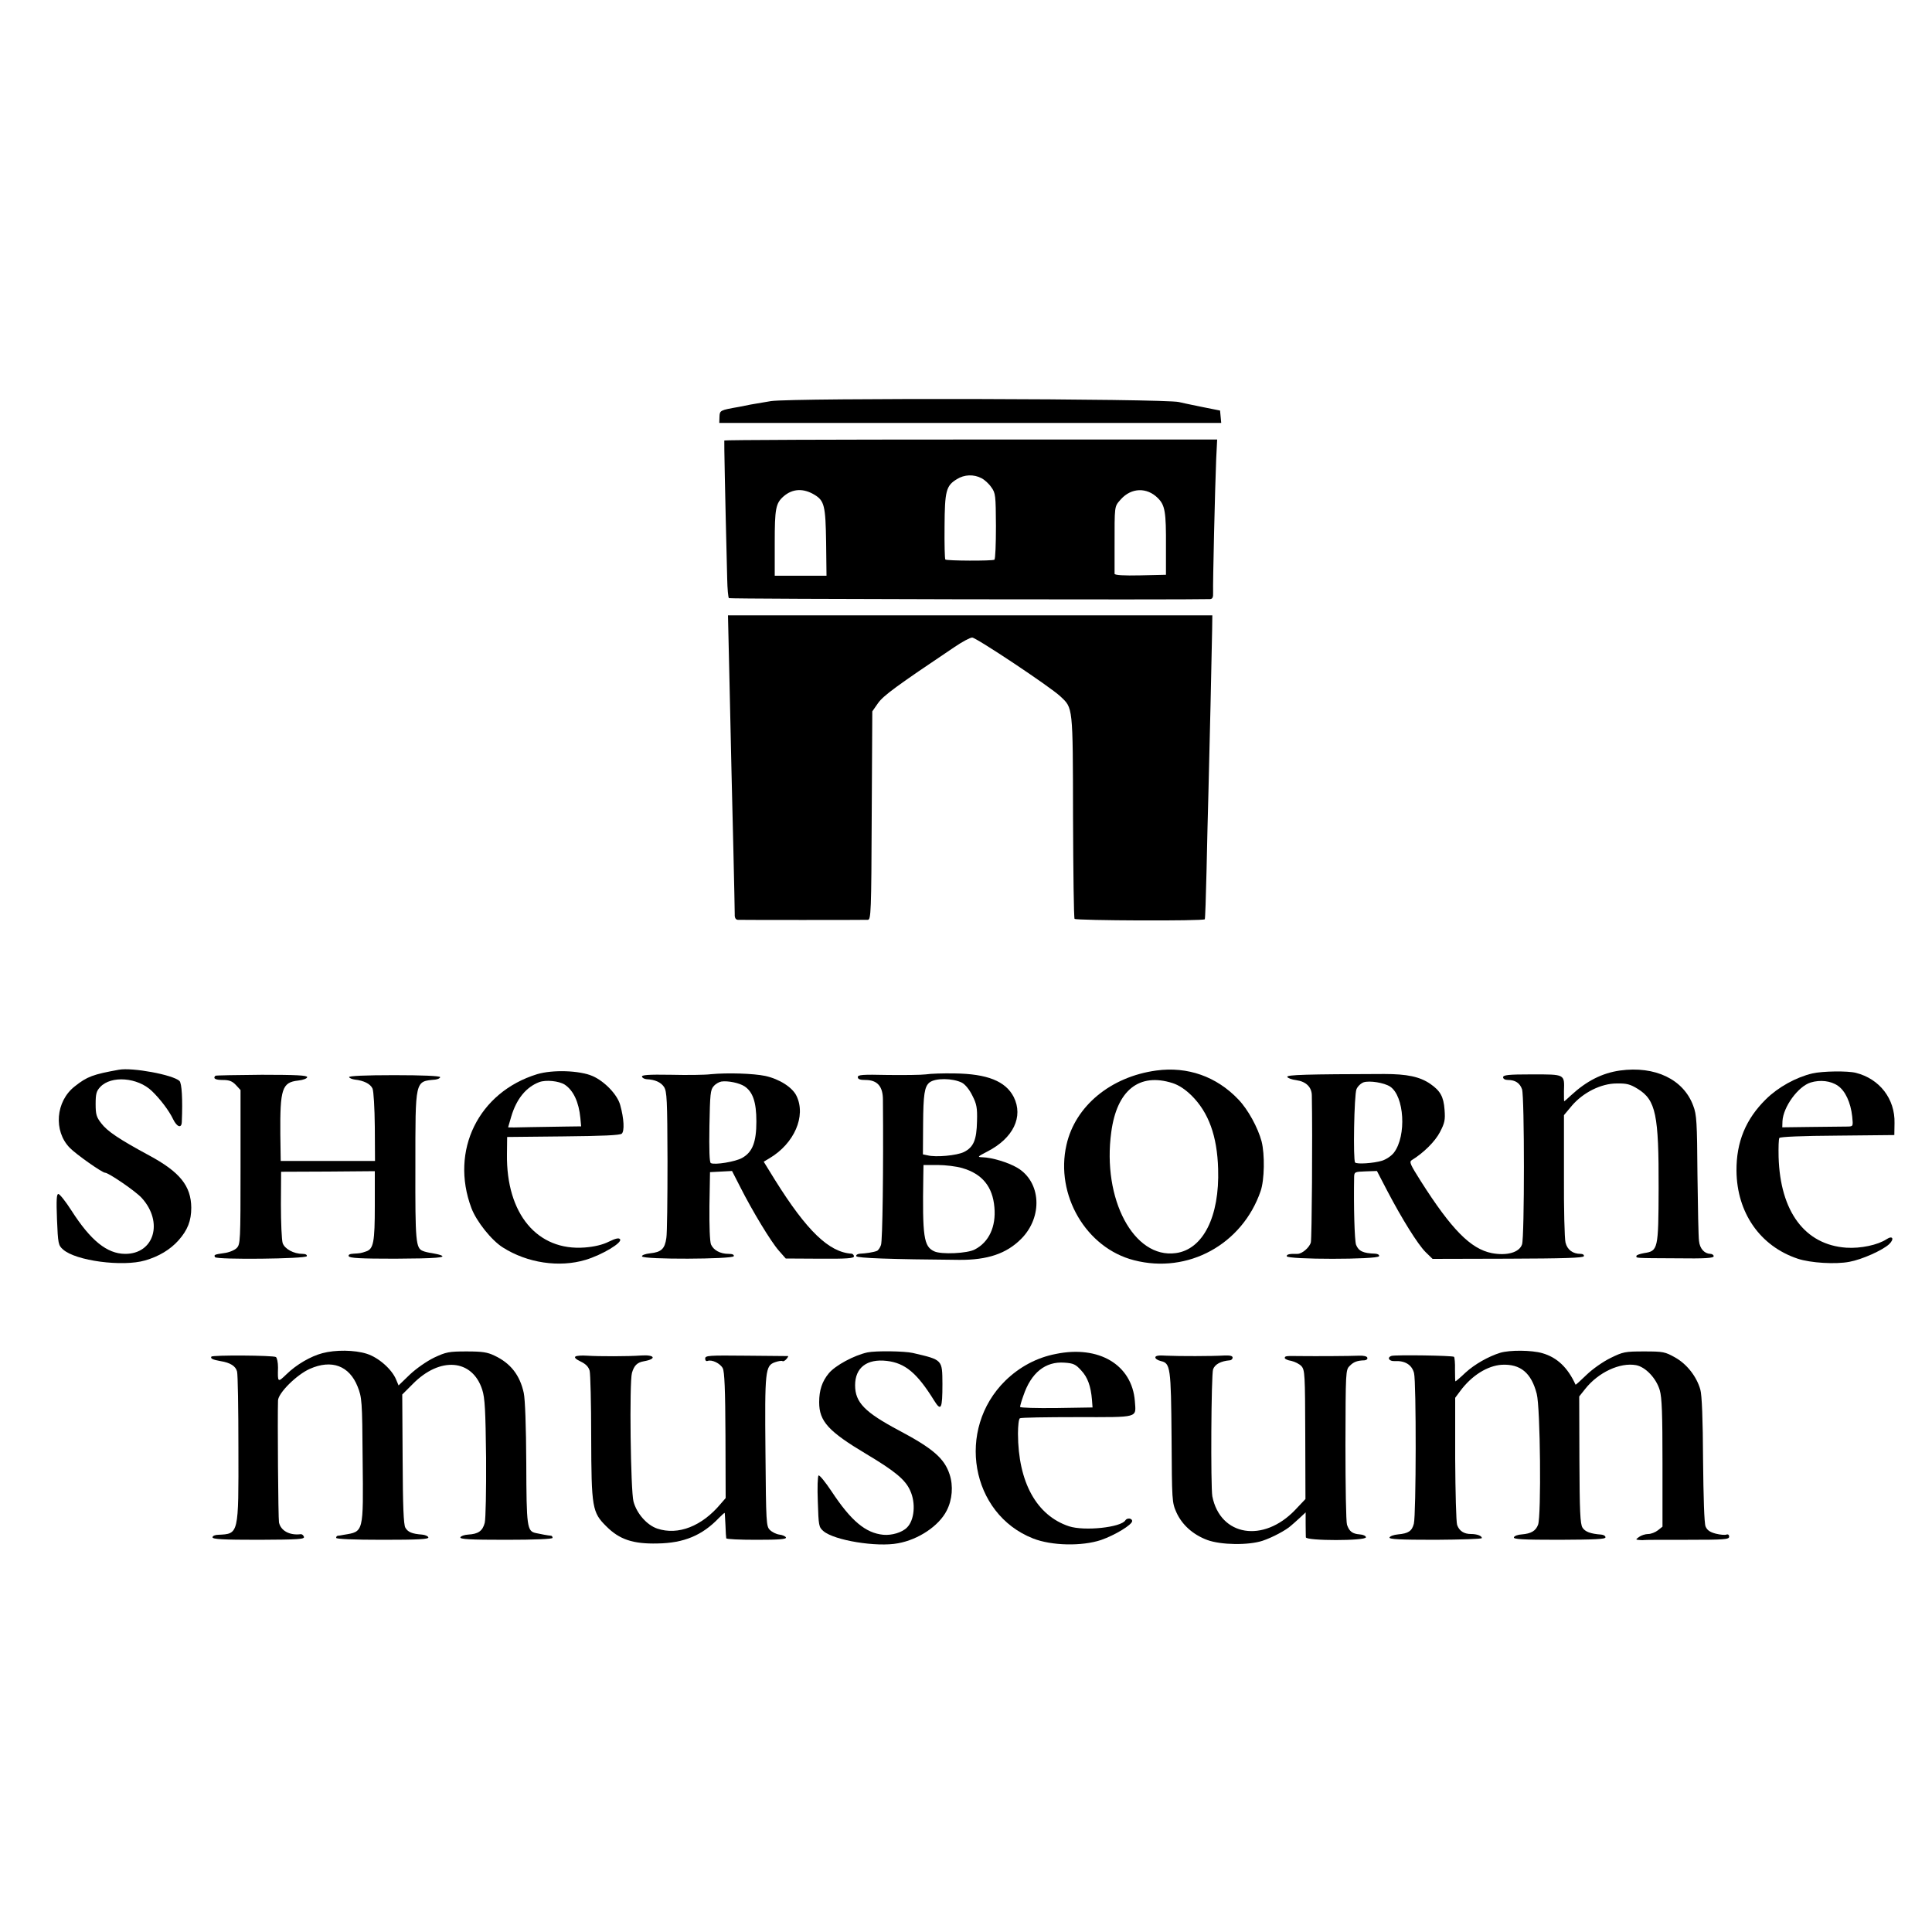 <?xml version="1.0" standalone="no"?>
<!DOCTYPE svg PUBLIC "-//W3C//DTD SVG 20010904//EN"
 "http://www.w3.org/TR/2001/REC-SVG-20010904/DTD/svg10.dtd">
<svg version="1.0" xmlns="http://www.w3.org/2000/svg"
 width="1000pt" height="1000pt" viewBox="0 0 1000 1000"
 preserveAspectRatio="xMidYMid meet">
<g transform="translate(0,1000) scale(0.1,-0.1)"
fill="#000000" stroke="none">
<path d="M3991 7924 c-42 -7 -89 -15 -106 -18 -16 -3 -43 -9 -60 -12 -98 -17
-100 -18 -101 -52 l-1 -31 1299 0 1299 0 -3 32 -3 32 -105 21 c-58 12 -106 22
-108 23 -75 18 -1994 22 -2111 5z"/>
<path d="M3749 7720 c-1 -13 3 -243 15 -717 1 -51 5 -96 9 -99 5 -5 2373 -9
2490 -5 13 1 17 9 16 34 -2 39 10 551 16 692 l5 100 -1275 0 c-701 0 -1275 -2
-1276 -5z m1331 -195 c16 -8 39 -29 51 -47 22 -30 23 -42 24 -201 0 -92 -3
-171 -8 -174 -11 -7 -247 -6 -254 1 -3 3 -5 80 -4 171 1 185 8 211 64 245 38
24 87 26 127 5z m-864 -86 c51 -31 57 -57 60 -246 l2 -173 -134 0 -134 0 0
170 c0 178 5 205 46 241 46 40 102 43 160 8z m1777 -17 c37 -37 43 -70 42
-252 l0 -145 -132 -3 c-86 -2 -133 1 -134 8 0 5 0 66 0 135 0 223 -2 211 32
250 54 61 135 64 192 7z"/>
<path d="M3775 6510 c10 -464 13 -579 21 -910 4 -168 7 -317 7 -332 -1 -19 5
-28 16 -29 20 -1 650 -1 673 0 16 1 18 38 20 540 l3 539 30 43 c28 39 93 87
394 289 41 28 82 50 93 50 21 0 404 -255 456 -304 66 -62 65 -46 66 -623 1
-287 4 -525 8 -529 10 -9 668 -12 674 -2 2 3 6 116 9 250 3 134 7 320 10 413
5 187 17 716 19 835 l1 75 -1253 0 -1254 0 7 -305z"/>
<path d="M615 4463 c-133 -24 -164 -35 -228 -86 -99 -77 -111 -231 -26 -318
33 -34 168 -129 183 -129 18 0 160 -97 190 -131 113 -125 64 -290 -87 -289
-93 1 -177 68 -277 224 -30 47 -61 86 -68 86 -9 0 -11 -30 -7 -132 5 -125 7
-134 31 -155 65 -59 308 -91 425 -57 72 21 130 56 173 104 47 53 66 101 66
169 -1 113 -59 185 -219 271 -157 85 -216 125 -247 166 -25 32 -29 46 -29 100
0 52 4 67 24 88 56 60 193 50 267 -21 42 -40 90 -103 110 -146 20 -41 44 -49
45 -14 5 118 0 200 -12 212 -34 32 -245 71 -314 58z"/>
<path d="M5985 4459 c-236 -32 -420 -184 -465 -385 -59 -259 102 -534 350
-597 279 -72 560 82 655 358 20 58 22 190 5 257 -19 71 -70 165 -120 217 -113
119 -263 172 -425 150z m84 -65 c34 -11 66 -33 98 -64 89 -88 133 -210 138
-380 8 -247 -78 -417 -219 -436 -217 -30 -382 279 -334 627 29 216 144 308
317 253z"/>
<path d="M8385 4459 c-92 -13 -173 -54 -253 -128 -18 -17 -34 -31 -36 -31 -1
0 -1 24 -1 53 3 88 6 86 -165 86 -123 0 -150 -3 -150 -15 0 -8 10 -14 26 -14
37 0 61 -16 72 -48 13 -37 13 -767 0 -803 -14 -42 -79 -60 -157 -45 -109 22
-208 122 -368 374 -53 84 -60 98 -46 107 62 38 121 97 146 145 25 48 28 63 24
116 -5 68 -22 98 -74 134 -54 37 -120 51 -238 51 -405 -1 -506 -4 -502 -15 2
-6 23 -14 47 -17 50 -7 80 -36 80 -80 4 -216 0 -735 -5 -759 -6 -26 -46 -61
-70 -60 -39 1 -55 -2 -55 -12 0 -18 472 -18 478 0 2 7 -6 12 -20 13 -62 2 -86
13 -99 46 -8 21 -13 202 -10 353 1 24 4 25 59 27 l59 2 53 -102 c77 -147 158
-277 199 -318 l36 -35 389 1 c291 1 391 4 394 13 2 7 -5 12 -17 12 -40 0 -69
21 -78 59 -5 20 -9 176 -8 348 l0 311 41 49 c58 68 151 115 232 115 52 1 70
-4 109 -28 94 -58 109 -134 108 -515 -1 -316 -3 -324 -75 -335 -22 -4 -40 -10
-40 -15 0 -11 -15 -11 208 -12 148 -2 192 1 192 11 0 6 -8 12 -17 12 -31 1
-55 27 -59 67 -3 21 -6 175 -8 343 -2 272 -4 311 -22 357 -50 136 -197 207
-379 182z m-1190 -83 c74 -49 86 -255 20 -342 -13 -17 -40 -35 -62 -42 -43
-13 -130 -19 -139 -9 -11 11 -5 350 7 379 6 15 23 31 37 36 31 10 106 -2 137
-22z"/>
<path d="M2780 4440 c-303 -93 -452 -395 -340 -693 26 -69 104 -167 163 -204
126 -80 291 -105 428 -64 86 26 193 90 178 107 -6 8 -23 4 -58 -13 -32 -16
-74 -26 -124 -30 -246 -19 -407 174 -403 482 l1 90 289 3 c207 2 293 6 304 14
15 13 12 78 -8 149 -15 54 -81 122 -142 149 -69 30 -208 34 -288 10z m143 -54
c45 -30 73 -90 81 -173 l4 -43 -77 -1 c-42 -1 -127 -2 -188 -3 -62 -2 -113 -2
-113 -1 0 1 7 25 16 55 27 92 77 153 145 179 35 13 102 6 132 -13z"/>
<path d="M9381 4444 c-85 -20 -177 -71 -240 -133 -105 -103 -154 -222 -153
-371 2 -217 122 -390 317 -455 66 -22 196 -30 268 -16 65 12 170 59 205 91 28
27 19 47 -13 26 -45 -30 -135 -49 -209 -44 -214 15 -342 187 -350 470 -1 48 0
92 4 98 4 6 119 11 300 12 l295 3 1 62 c3 125 -77 229 -200 260 -43 11 -173 9
-225 -3z m132 -64 c38 -26 66 -86 74 -159 5 -51 5 -51 -23 -52 -16 0 -99 -1
-184 -2 l-155 -2 1 32 c4 74 81 180 146 200 49 15 104 9 141 -17z"/>
<path d="M3680 4440 c-30 -4 -124 -5 -208 -3 -117 2 -152 -1 -149 -10 2 -7 13
-12 24 -13 44 -2 74 -16 90 -40 15 -24 17 -65 18 -383 0 -196 -2 -375 -6 -399
-8 -56 -26 -73 -83 -79 -27 -3 -45 -10 -43 -16 5 -17 469 -15 475 1 2 8 -7 12
-27 12 -43 0 -78 19 -91 49 -6 17 -9 91 -8 200 l3 174 57 3 57 3 42 -82 c63
-125 160 -285 200 -330 l36 -41 176 -1 c139 -1 177 2 177 12 0 7 -6 13 -12 14
-117 7 -232 118 -397 382 l-58 94 30 18 c128 76 190 218 140 322 -21 45 -89
88 -162 104 -62 13 -196 17 -281 9z m174 -63 c43 -29 61 -82 61 -182 0 -106
-20 -158 -73 -188 -34 -20 -144 -38 -163 -27 -7 5 -9 68 -7 192 3 164 5 188
22 206 10 12 28 22 40 24 33 5 93 -7 120 -25z"/>
<path d="M4792 4439 c-24 -3 -113 -4 -198 -3 -130 3 -154 1 -154 -11 0 -11 12
-15 40 -15 61 0 90 -33 90 -102 3 -363 -2 -731 -10 -752 -5 -15 -15 -29 -22
-31 -18 -7 -59 -13 -86 -14 -13 -1 -22 -6 -20 -13 4 -10 175 -16 533 -19 146
-1 244 32 320 108 114 114 104 296 -20 369 -48 28 -132 53 -180 54 -28 1 -26
3 26 30 134 69 187 180 136 282 -42 82 -137 120 -307 122 -58 1 -124 -1 -148
-5z m187 -43 c17 -9 39 -36 54 -67 22 -43 26 -63 24 -132 -2 -98 -18 -135 -68
-160 -37 -18 -145 -28 -188 -17 l-24 5 1 156 c1 154 7 195 33 216 30 24 120
23 168 -1z m2 -442 c103 -30 157 -96 166 -203 9 -100 -28 -180 -101 -218 -38
-21 -174 -27 -210 -10 -55 25 -62 74 -57 390 l1 57 73 0 c40 0 98 -7 128 -16z"/>
<path d="M1115 4432 c-14 -14 -1 -22 38 -22 34 0 49 -6 68 -26 l24 -26 0 -399
c0 -387 -1 -399 -20 -419 -11 -11 -40 -23 -65 -26 -50 -7 -54 -9 -47 -21 9
-14 470 -9 475 5 2 7 -6 12 -22 12 -46 0 -93 26 -103 56 -5 16 -9 106 -9 199
l1 170 243 1 242 2 0 -179 c0 -188 -7 -223 -44 -236 -29 -10 -32 -10 -66 -12
-19 -1 -28 -5 -25 -13 4 -10 61 -13 240 -13 213 1 273 6 234 19 -8 3 -27 7
-44 10 -16 2 -37 7 -46 11 -37 14 -40 48 -39 436 0 454 -3 441 103 451 15 2
26 8 25 13 -2 6 -90 10 -238 10 -151 0 -234 -4 -233 -10 1 -5 15 -11 30 -13
46 -5 80 -22 91 -46 6 -13 11 -101 12 -199 l1 -176 -244 0 -244 0 -2 137 c-2
236 9 270 92 279 27 3 47 11 47 18 0 9 -59 12 -235 12 -129 -1 -237 -3 -240
-5z"/>
<path d="M1669 2996 c-61 -16 -135 -59 -186 -109 -46 -44 -46 -44 -44 35 0 26
-5 50 -11 54 -14 9 -329 11 -334 2 -6 -10 8 -16 47 -23 51 -8 79 -26 86 -54 4
-14 7 -192 7 -396 1 -449 2 -444 -104 -449 -17 0 -30 -6 -30 -13 0 -10 54 -13
240 -13 207 1 238 3 233 16 -3 8 -10 14 -17 13 -57 -7 -103 18 -112 61 -4 20
-8 539 -5 631 1 39 97 134 165 164 113 50 204 16 247 -92 22 -56 24 -71 26
-376 4 -383 6 -374 -97 -391 -14 -3 -28 -5 -32 -5 -5 -1 -8 -5 -8 -11 0 -6 89
-10 241 -10 184 0 240 3 236 13 -2 6 -17 13 -33 14 -52 4 -73 13 -86 36 -9 16
-13 109 -14 355 l-2 334 54 54 c141 144 309 130 360 -29 14 -43 17 -107 20
-352 1 -170 -2 -316 -7 -337 -11 -42 -33 -58 -86 -61 -20 -1 -38 -8 -40 -14
-4 -10 50 -13 236 -13 150 0 241 4 241 10 0 6 -3 10 -7 11 -15 1 -58 9 -80 14
-45 10 -48 31 -49 361 -1 191 -6 331 -13 364 -20 92 -68 154 -151 193 -37 18
-63 22 -145 22 -92 0 -106 -3 -168 -32 -39 -19 -92 -56 -126 -88 l-58 -56 -13
31 c-22 53 -91 114 -152 133 -63 20 -162 21 -229 3z"/>
<path d="M4490 3000 c-69 -15 -166 -67 -200 -108 -35 -42 -50 -88 -50 -150 0
-99 48 -151 244 -268 149 -89 202 -133 227 -189 30 -65 22 -153 -16 -191 -25
-26 -79 -42 -123 -38 -92 9 -167 72 -268 225 -32 48 -62 85 -67 82 -5 -3 -7
-64 -4 -136 4 -125 5 -131 29 -152 56 -48 276 -84 386 -63 106 19 212 90 252
169 29 56 35 128 15 188 -27 82 -85 133 -260 226 -179 95 -229 146 -229 235 0
91 61 138 164 126 95 -11 157 -63 245 -205 36 -58 43 -44 43 86 -1 126 2 124
-153 160 -43 10 -192 12 -235 3z"/>
<path d="M5465 2992 c-99 -19 -188 -67 -261 -138 -257 -252 -180 -690 143
-817 96 -38 253 -41 352 -8 72 25 161 79 161 98 0 15 -26 18 -35 4 -22 -37
-212 -57 -292 -31 -168 56 -263 228 -264 479 0 41 4 77 10 80 5 4 139 6 296 6
325 0 305 -6 299 83 -15 188 -186 290 -409 244z m131 -85 c34 -36 50 -82 56
-152 l3 -40 -188 -3 c-103 -1 -187 1 -187 6 0 5 7 31 17 58 40 119 114 178
212 171 47 -3 59 -9 87 -40z"/>
<path d="M7765 2998 c-61 -19 -132 -59 -180 -103 -26 -25 -50 -45 -52 -45 -1
0 -2 27 -2 61 1 33 -2 63 -5 66 -7 7 -304 11 -323 5 -26 -8 -13 -29 16 -27 53
3 89 -19 100 -62 12 -46 11 -734 -1 -780 -10 -38 -28 -50 -82 -55 -22 -2 -41
-9 -44 -16 -3 -9 54 -12 237 -12 133 1 241 4 241 9 0 12 -26 21 -56 21 -37 0
-61 16 -72 47 -5 16 -9 168 -10 343 l0 315 26 35 c60 81 141 131 215 136 97 5
153 -42 181 -150 19 -71 24 -633 7 -678 -12 -32 -36 -46 -84 -50 -20 -1 -39
-8 -41 -15 -4 -10 43 -13 234 -13 186 1 240 3 240 13 0 7 -10 13 -22 14 -56 4
-84 15 -97 36 -12 18 -15 87 -16 350 l-1 329 31 39 c68 86 180 138 263 123 49
-9 105 -68 123 -130 11 -38 14 -122 14 -377 l0 -329 -24 -19 c-13 -10 -35 -19
-50 -19 -15 0 -36 -7 -47 -15 -19 -14 -19 -14 1 -16 11 -1 24 -1 28 0 5 1 105
1 223 1 189 0 214 2 214 16 0 10 -6 14 -14 11 -7 -3 -33 -1 -56 5 -30 8 -44
18 -52 37 -7 16 -11 150 -13 346 -1 207 -6 335 -14 362 -19 68 -70 133 -131
167 -52 29 -61 31 -160 31 -99 0 -109 -2 -174 -34 -39 -19 -93 -57 -124 -87
-31 -30 -56 -53 -57 -51 -40 88 -95 141 -172 163 -55 16 -168 17 -218 2z"/>
<path d="M2979 2979 c-8 -5 1 -14 26 -26 27 -13 41 -27 47 -48 4 -16 8 -170 8
-342 1 -368 5 -391 79 -464 67 -67 137 -91 264 -88 137 2 232 42 318 132 16
16 29 28 30 26 1 -2 2 -31 4 -64 1 -33 3 -63 4 -67 0 -5 71 -8 157 -8 115 0
155 3 152 12 -2 6 -17 13 -34 15 -16 2 -38 13 -49 24 -19 19 -20 35 -23 402
-4 424 -1 448 49 466 17 6 35 9 39 6 4 -3 13 2 20 10 7 8 11 15 9 16 -2 0
-100 1 -217 2 -194 2 -212 1 -212 -15 0 -10 5 -15 13 -12 22 8 65 -13 78 -38
9 -17 13 -110 14 -347 l1 -325 -26 -30 c-97 -116 -220 -164 -328 -128 -53 18
-106 77 -123 140 -15 55 -22 618 -8 666 11 38 27 54 61 60 69 12 58 35 -14 30
-66 -5 -217 -5 -280 -1 -26 2 -53 0 -59 -4z"/>
<path d="M5980 2974 c0 -7 13 -15 29 -19 49 -11 52 -32 55 -397 2 -326 2 -334
25 -386 29 -64 85 -115 160 -143 71 -26 213 -28 286 -4 51 17 122 55 147 78 8
6 28 25 45 40 l31 29 0 -59 c0 -32 1 -64 1 -70 1 -19 311 -19 311 0 0 7 -14
14 -32 15 -38 3 -54 15 -66 50 -5 15 -8 201 -8 414 1 379 1 388 22 408 20 21
39 28 77 29 10 1 17 7 14 14 -2 7 -19 11 -43 10 -44 -2 -221 -3 -304 -2 -73 1
-80 1 -80 -10 0 -5 15 -12 34 -15 18 -4 42 -16 52 -27 18 -20 19 -43 20 -354
l1 -334 -53 -56 c-165 -173 -388 -136 -429 70 -9 51 -6 631 4 658 10 26 40 42
86 46 8 0 15 7 15 14 0 9 -13 12 -42 11 -65 -4 -236 -4 -300 -1 -41 3 -58 0
-58 -9z"/>
</g>
</svg>

